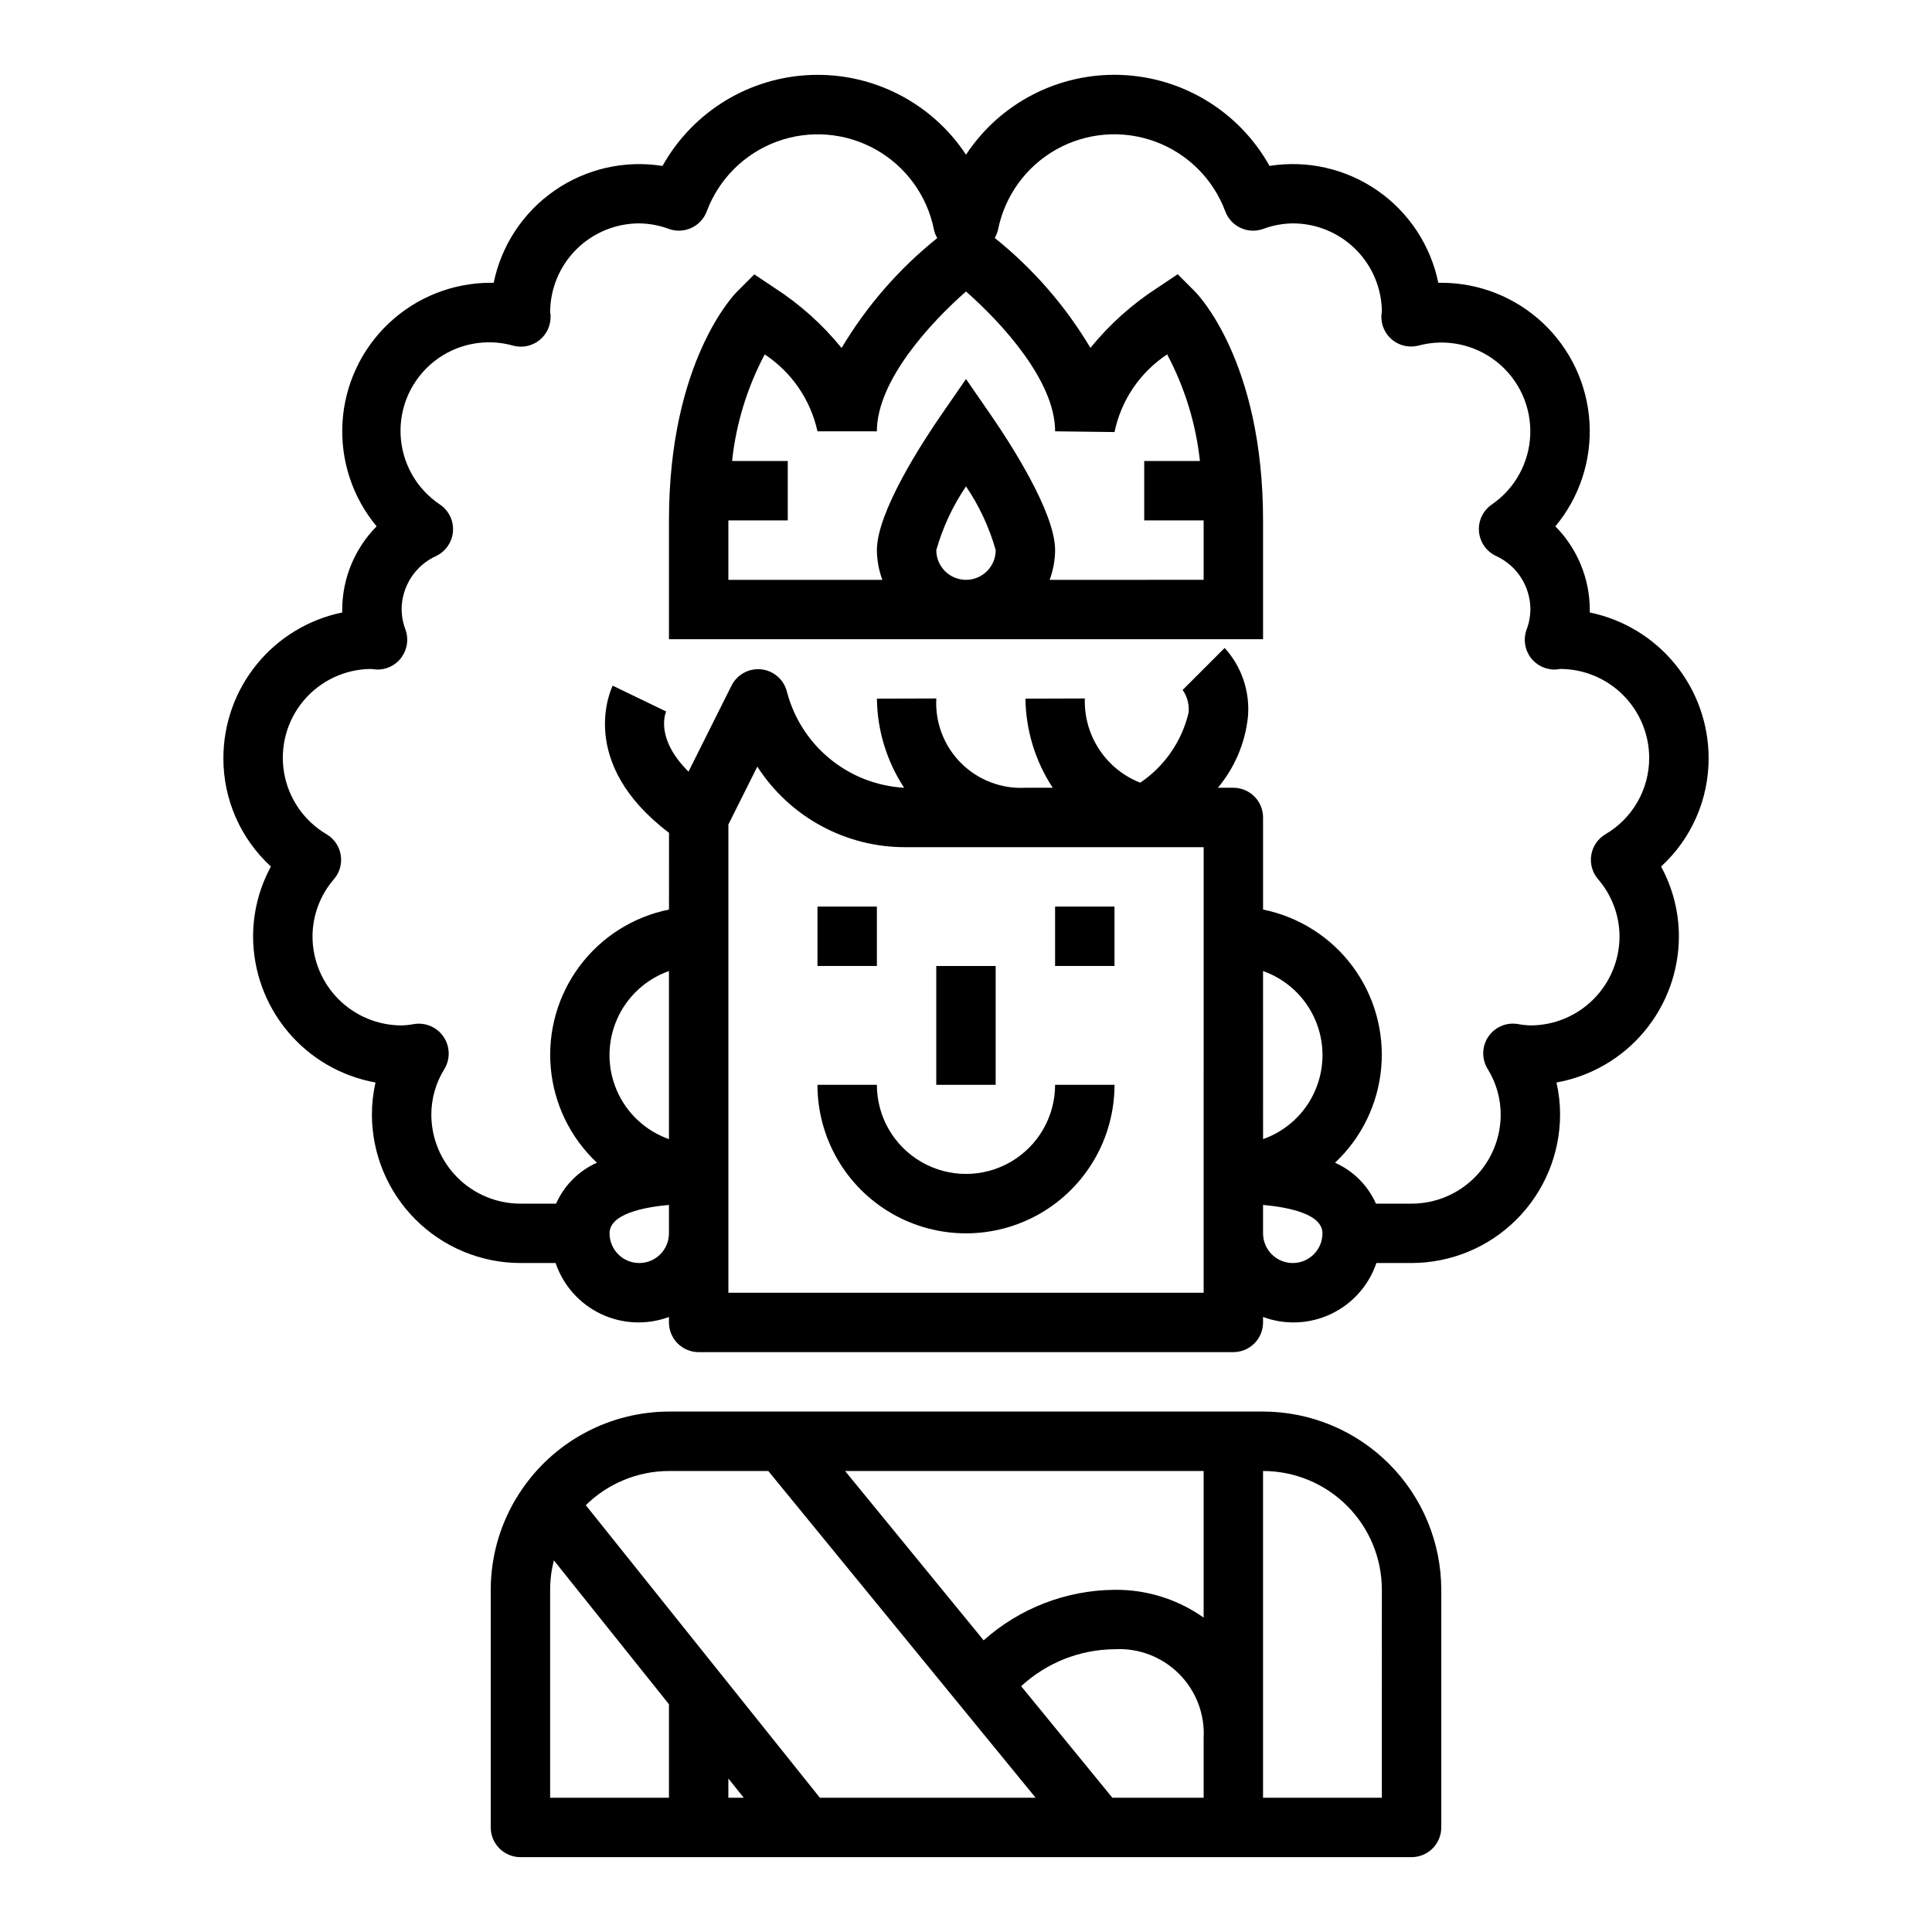 <?xml version="1.0" encoding="UTF-8"?>
<!-- Uploaded to: ICON Repo, www.iconrepo.com, Generator: ICON Repo Mixer Tools -->
<svg fill="#000000" width="800px" height="800px" version="1.1" viewBox="144 144 512 512" xmlns="http://www.w3.org/2000/svg">
 <g>
  <path d="m360.64 384.25h15.742v15.742h-15.742z"/>
  <path d="m392.12 400h15.742v31.488h-15.742z"/>
  <path d="m423.61 384.25h15.742v15.742h-15.742z"/>
  <path d="m376.38 431.49h-15.746c0 14.059 7.504 27.055 19.684 34.086 12.176 7.031 27.18 7.031 39.359 0 12.176-7.031 19.68-20.027 19.68-34.086h-15.746c0 8.434-4.5 16.23-11.809 20.449-7.305 4.219-16.309 4.219-23.613 0-7.309-4.219-11.809-12.016-11.809-20.449z"/>
  <path d="m478.72 518.08h-157.44c-15.395 0.039-29.809 7.562-38.645 20.168-5.582 7.922-8.582 17.375-8.586 27.066v62.977c0 2.086 0.828 4.09 2.305 5.566 1.477 1.473 3.481 2.305 5.566 2.305h236.16c2.09 0 4.09-0.832 5.566-2.305 1.477-1.477 2.305-3.481 2.305-5.566v-62.977c-0.012-12.523-4.992-24.531-13.848-33.387-8.852-8.855-20.859-13.836-33.383-13.848zm-157.44 102.34h-31.488v-55.102c0-2.633 0.336-5.254 0.992-7.801l30.496 38.121zm15.742 0v-5.102l4.078 5.102zm24.254 0-62.035-77.531c5.875-5.789 13.789-9.043 22.039-9.059h26.324l70.848 86.594zm101.7 0h-24.184l-24.176-29.559c6.742-6.227 15.562-9.723 24.742-9.801 6.367-0.359 12.586 2.012 17.094 6.523 4.508 4.508 6.883 10.727 6.523 17.094zm0-47.734c-6.898-4.887-15.164-7.465-23.617-7.367-12.801 0.105-25.129 4.863-34.684 13.383l-36.723-44.871h95.023zm47.23 47.734h-31.488v-86.59c8.352 0 16.359 3.316 22.266 9.223 5.906 5.902 9.223 13.914 9.223 22.266z"/>
  <path d="m211.07 392.12c0.012 9.238 3.266 18.18 9.195 25.262 5.93 7.086 14.16 11.859 23.254 13.492-0.641 2.781-0.961 5.625-0.961 8.48 0.012 10.434 4.164 20.438 11.543 27.816 7.379 7.379 17.383 11.531 27.816 11.543h9.32c2.016 5.934 6.344 10.801 12 13.492 5.66 2.695 12.164 2.984 18.039 0.805v1.445c0 2.09 0.832 4.094 2.305 5.566 1.477 1.477 3.481 2.309 5.566 2.309h141.7c2.086 0 4.09-0.832 5.566-2.309 1.477-1.473 2.305-3.477 2.305-5.566v-1.449 0.004c5.875 2.18 12.383 1.891 18.039-0.805 5.66-2.691 9.988-7.559 12-13.492h9.32c10.438-0.012 20.441-4.164 27.82-11.543 7.379-7.379 11.527-17.383 11.539-27.816 0-2.856-0.32-5.699-0.957-8.48 9.09-1.633 17.32-6.406 23.25-13.492 5.93-7.082 9.184-16.023 9.195-25.262-0.012-6.457-1.637-12.809-4.723-18.48 8.062-7.383 12.633-17.82 12.598-28.75-0.012-9.07-3.148-17.859-8.887-24.887-5.734-7.027-13.719-11.859-22.602-13.688v-0.789 0.004c-0.039-8.258-3.316-16.172-9.125-22.043 6.418-7.703 9.652-17.562 9.043-27.57-0.605-10.008-5.008-19.406-12.309-26.277-7.297-6.875-16.945-10.699-26.973-10.703h-0.789 0.004c-2.035-9.926-7.82-18.688-16.152-24.457-8.332-5.766-18.566-8.102-28.578-6.512-8.012-14.363-22.941-23.504-39.379-24.113-16.438-0.605-32.004 7.406-41.055 21.137-9.059-13.727-24.621-21.734-41.055-21.125-16.434 0.609-31.359 9.75-39.375 24.109-10.008-1.59-20.246 0.742-28.578 6.508-8.336 5.766-14.121 14.527-16.16 24.453h-0.785c-10.027 0.004-19.672 3.828-26.973 10.703-7.301 6.871-11.703 16.27-12.309 26.277s2.629 19.867 9.043 27.57c-5.809 5.871-9.086 13.785-9.121 22.043v0.789-0.004c-8.887 1.828-16.871 6.66-22.605 13.688-5.738 7.027-8.875 15.816-8.883 24.887-0.039 10.93 4.535 21.367 12.594 28.75-3.086 5.672-4.707 12.023-4.723 18.48zm110.21 78.723c0 4.348-3.523 7.871-7.871 7.871s-7.871-3.523-7.871-7.871c0-5.039 8.598-6.871 15.742-7.527zm0-24.961v-0.004c-6.18-2.18-11.176-6.832-13.793-12.844-2.617-6.012-2.617-12.84 0-18.848 2.617-6.012 7.613-10.664 13.793-12.848zm141.7 40.703h-125.95v-124.09l7.668-15.336c8.648 13.438 23.586 21.496 39.562 21.352h78.723zm23.617-7.871h-0.004c-4.348 0-7.871-3.523-7.871-7.871v-7.527c7.148 0.652 15.742 2.488 15.742 7.527 0 2.086-0.828 4.09-2.305 5.566-1.477 1.477-3.477 2.305-5.566 2.305zm-7.871-32.836-0.004-44.539c6.184 2.184 11.18 6.836 13.793 12.848 2.617 6.008 2.617 12.836 0 18.848-2.613 6.012-7.609 10.664-13.793 12.844zm-78.723-224.63c9.297 8.164 23.617 23.617 23.617 37.055l15.742 0.195c1.746-8.434 6.758-15.828 13.941-20.578 4.672 8.777 7.621 18.367 8.691 28.254h-14.762v15.742h15.742v15.742l-40.805 0.004c0.93-2.523 1.422-5.188 1.445-7.875 0-10.059-11.98-28.496-17.137-35.961l-6.477-9.379-6.481 9.383c-5.156 7.461-17.137 25.898-17.137 35.957 0.027 2.688 0.516 5.352 1.449 7.875h-40.809v-15.746h15.742v-15.742h-14.758c1.055-9.887 3.996-19.477 8.656-28.254 7.133 4.719 12.145 12.027 13.973 20.379h15.742c0.004-13.445 14.324-28.891 23.621-37.051zm7.871 68.539c0 4.348-3.523 7.875-7.871 7.875s-7.875-3.527-7.875-7.875c1.707-6.016 4.367-11.723 7.875-16.898 3.504 5.176 6.164 10.883 7.871 16.898zm-165.58 31.488c0.211 0 1.07 0.125 1.281 0.141l0.004 0.004c2.648 0.176 5.207-1.012 6.777-3.152 1.586-2.121 2.004-4.898 1.102-7.391-0.656-1.707-1-3.516-1.023-5.344 0.004-2.984 0.863-5.906 2.473-8.418 1.613-2.512 3.914-4.508 6.629-5.754 2.551-1.195 4.266-3.664 4.5-6.473s-1.051-5.527-3.367-7.129c-6.285-4.152-10.195-11.07-10.508-18.598-0.316-7.523 3.004-14.746 8.918-19.41 5.914-4.66 13.711-6.203 20.953-4.141 2.414 0.637 4.988 0.09 6.934-1.469 1.945-1.562 3.035-3.957 2.938-6.449 0.012-0.297-0.023-0.594-0.109-0.883 0-6.262 2.488-12.27 6.918-16.699 4.43-4.426 10.438-6.914 16.699-6.914 2.691 0.035 5.352 0.535 7.871 1.48 4.039 1.434 8.48-0.625 10-4.629 3.199-8.598 9.996-15.363 18.605-18.527 8.609-3.16 18.172-2.398 26.172 2.086 8.004 4.481 13.645 12.238 15.441 21.234 0.172 0.793 0.469 1.551 0.883 2.25-10.129 8.113-18.715 17.98-25.355 29.129-5.047-6.211-11.039-11.586-17.762-15.926l-5.367-3.582-4.566 4.566c-0.73 0.707-18.051 18.496-18.051 60.637v31.488h157.44v-31.488c0-42.141-17.32-59.93-18.051-60.668l-4.566-4.566-5.367 3.582c-6.723 4.34-12.715 9.715-17.762 15.926-6.641-11.148-15.234-21.016-25.363-29.129 0.418-0.695 0.715-1.453 0.891-2.242 1.805-8.992 7.449-16.746 15.449-21.227 8.004-4.481 17.566-5.238 26.172-2.074 8.609 3.164 15.402 9.934 18.602 18.531 1.516 4.004 5.961 6.062 9.996 4.629 2.519-0.945 5.184-1.445 7.871-1.48 6.18-0.004 12.113 2.418 16.531 6.742 4.414 4.324 6.957 10.207 7.086 16.383-0.039 0.27-0.125 1.062-0.133 1.332-0.098 2.492 0.992 4.887 2.938 6.449 1.949 1.559 4.519 2.106 6.934 1.469 7.207-1.926 14.902-0.316 20.738 4.336 5.836 4.652 9.117 11.797 8.848 19.254-0.273 7.457-4.066 14.344-10.223 18.559-2.316 1.602-3.602 4.32-3.367 7.129 0.234 2.809 1.949 5.277 4.5 6.473 2.727 1.246 5.035 3.246 6.652 5.766 1.617 2.519 2.477 5.449 2.473 8.445-0.02 1.828-0.367 3.637-1.023 5.344-0.902 2.492-0.492 5.269 1.094 7.394 1.586 2.121 4.133 3.305 6.777 3.148 0.211 0 0.789-0.109 1.016-0.141v-0.004c6.266 0 12.273 2.488 16.699 6.918 4.43 4.43 6.918 10.438 6.918 16.699-0.004 8.316-4.426 16.008-11.609 20.199-1.992 1.184-3.359 3.188-3.738 5.469-0.383 2.285 0.262 4.621 1.762 6.387 3.66 4.211 5.691 9.598 5.723 15.176 0 6.266-2.488 12.273-6.918 16.699-4.43 4.43-10.434 6.918-16.699 6.918-1.164-0.035-2.324-0.164-3.473-0.387-3.023-0.449-6.039 0.891-7.727 3.445-1.688 2.551-1.742 5.852-0.145 8.457 2.266 3.633 3.469 7.824 3.473 12.102 0 6.262-2.488 12.27-6.918 16.699-4.43 4.43-10.434 6.918-16.699 6.918h-9.445c-2.148-4.836-6.012-8.699-10.848-10.84 7.043-6.602 11.402-15.566 12.25-25.184 0.848-9.613-1.875-19.203-7.652-26.938-5.777-7.731-14.203-13.062-23.664-14.973v-24.406c0-2.086-0.828-4.09-2.305-5.566-1.477-1.473-3.481-2.305-5.566-2.305h-4.109c4.469-5.332 7.246-11.879 7.973-18.797 0.578-6.68-1.66-13.297-6.172-18.258l-11.133 11.133h0.004c1.227 1.75 1.785 3.879 1.574 6.008-1.785 7.578-6.363 14.211-12.816 18.57-4.453-1.75-8.254-4.832-10.883-8.828s-3.957-8.711-3.797-13.492l-15.746 0.047c0.113 8.402 2.621 16.598 7.234 23.617h-7.234c-6.367 0.336-12.578-2.051-17.086-6.562-4.504-4.516-6.879-10.73-6.531-17.102l-15.742 0.047c0.102 8.402 2.606 16.594 7.211 23.617-7.211-0.41-14.102-3.098-19.684-7.68-5.582-4.578-9.566-10.812-11.379-17.801-0.809-3.195-3.519-5.547-6.793-5.898-3.277-0.352-6.422 1.375-7.891 4.324l-11.391 22.781c-8.605-8.543-6.297-15.09-5.918-15.941l-14.168-6.84c-0.426 0.859-9.676 20.355 14.918 38.996l-0.004 20.336c-9.461 1.906-17.887 7.234-23.668 14.965-5.781 7.727-8.512 17.316-7.668 26.934 0.844 9.613 5.199 18.582 12.238 25.188-4.828 2.148-8.684 6.016-10.824 10.848h-9.445c-6.262 0-12.27-2.488-16.699-6.918-4.43-4.43-6.918-10.438-6.918-16.699 0.012-4.281 1.219-8.473 3.488-12.102 1.57-2.633 1.477-5.941-0.238-8.484-1.719-2.543-4.75-3.863-7.781-3.394-1.102 0.211-2.219 0.332-3.34 0.363-6.262 0-12.27-2.488-16.699-6.918-4.43-4.426-6.918-10.434-6.918-16.699 0.027-5.578 2.059-10.965 5.715-15.176 1.5-1.766 2.144-4.102 1.762-6.387-0.379-2.281-1.746-4.285-3.734-5.469-5.961-3.5-10.082-9.449-11.266-16.258-1.184-6.812 0.691-13.797 5.121-19.105 4.43-5.309 10.969-8.398 17.879-8.453z"/>
 </g>
</svg>